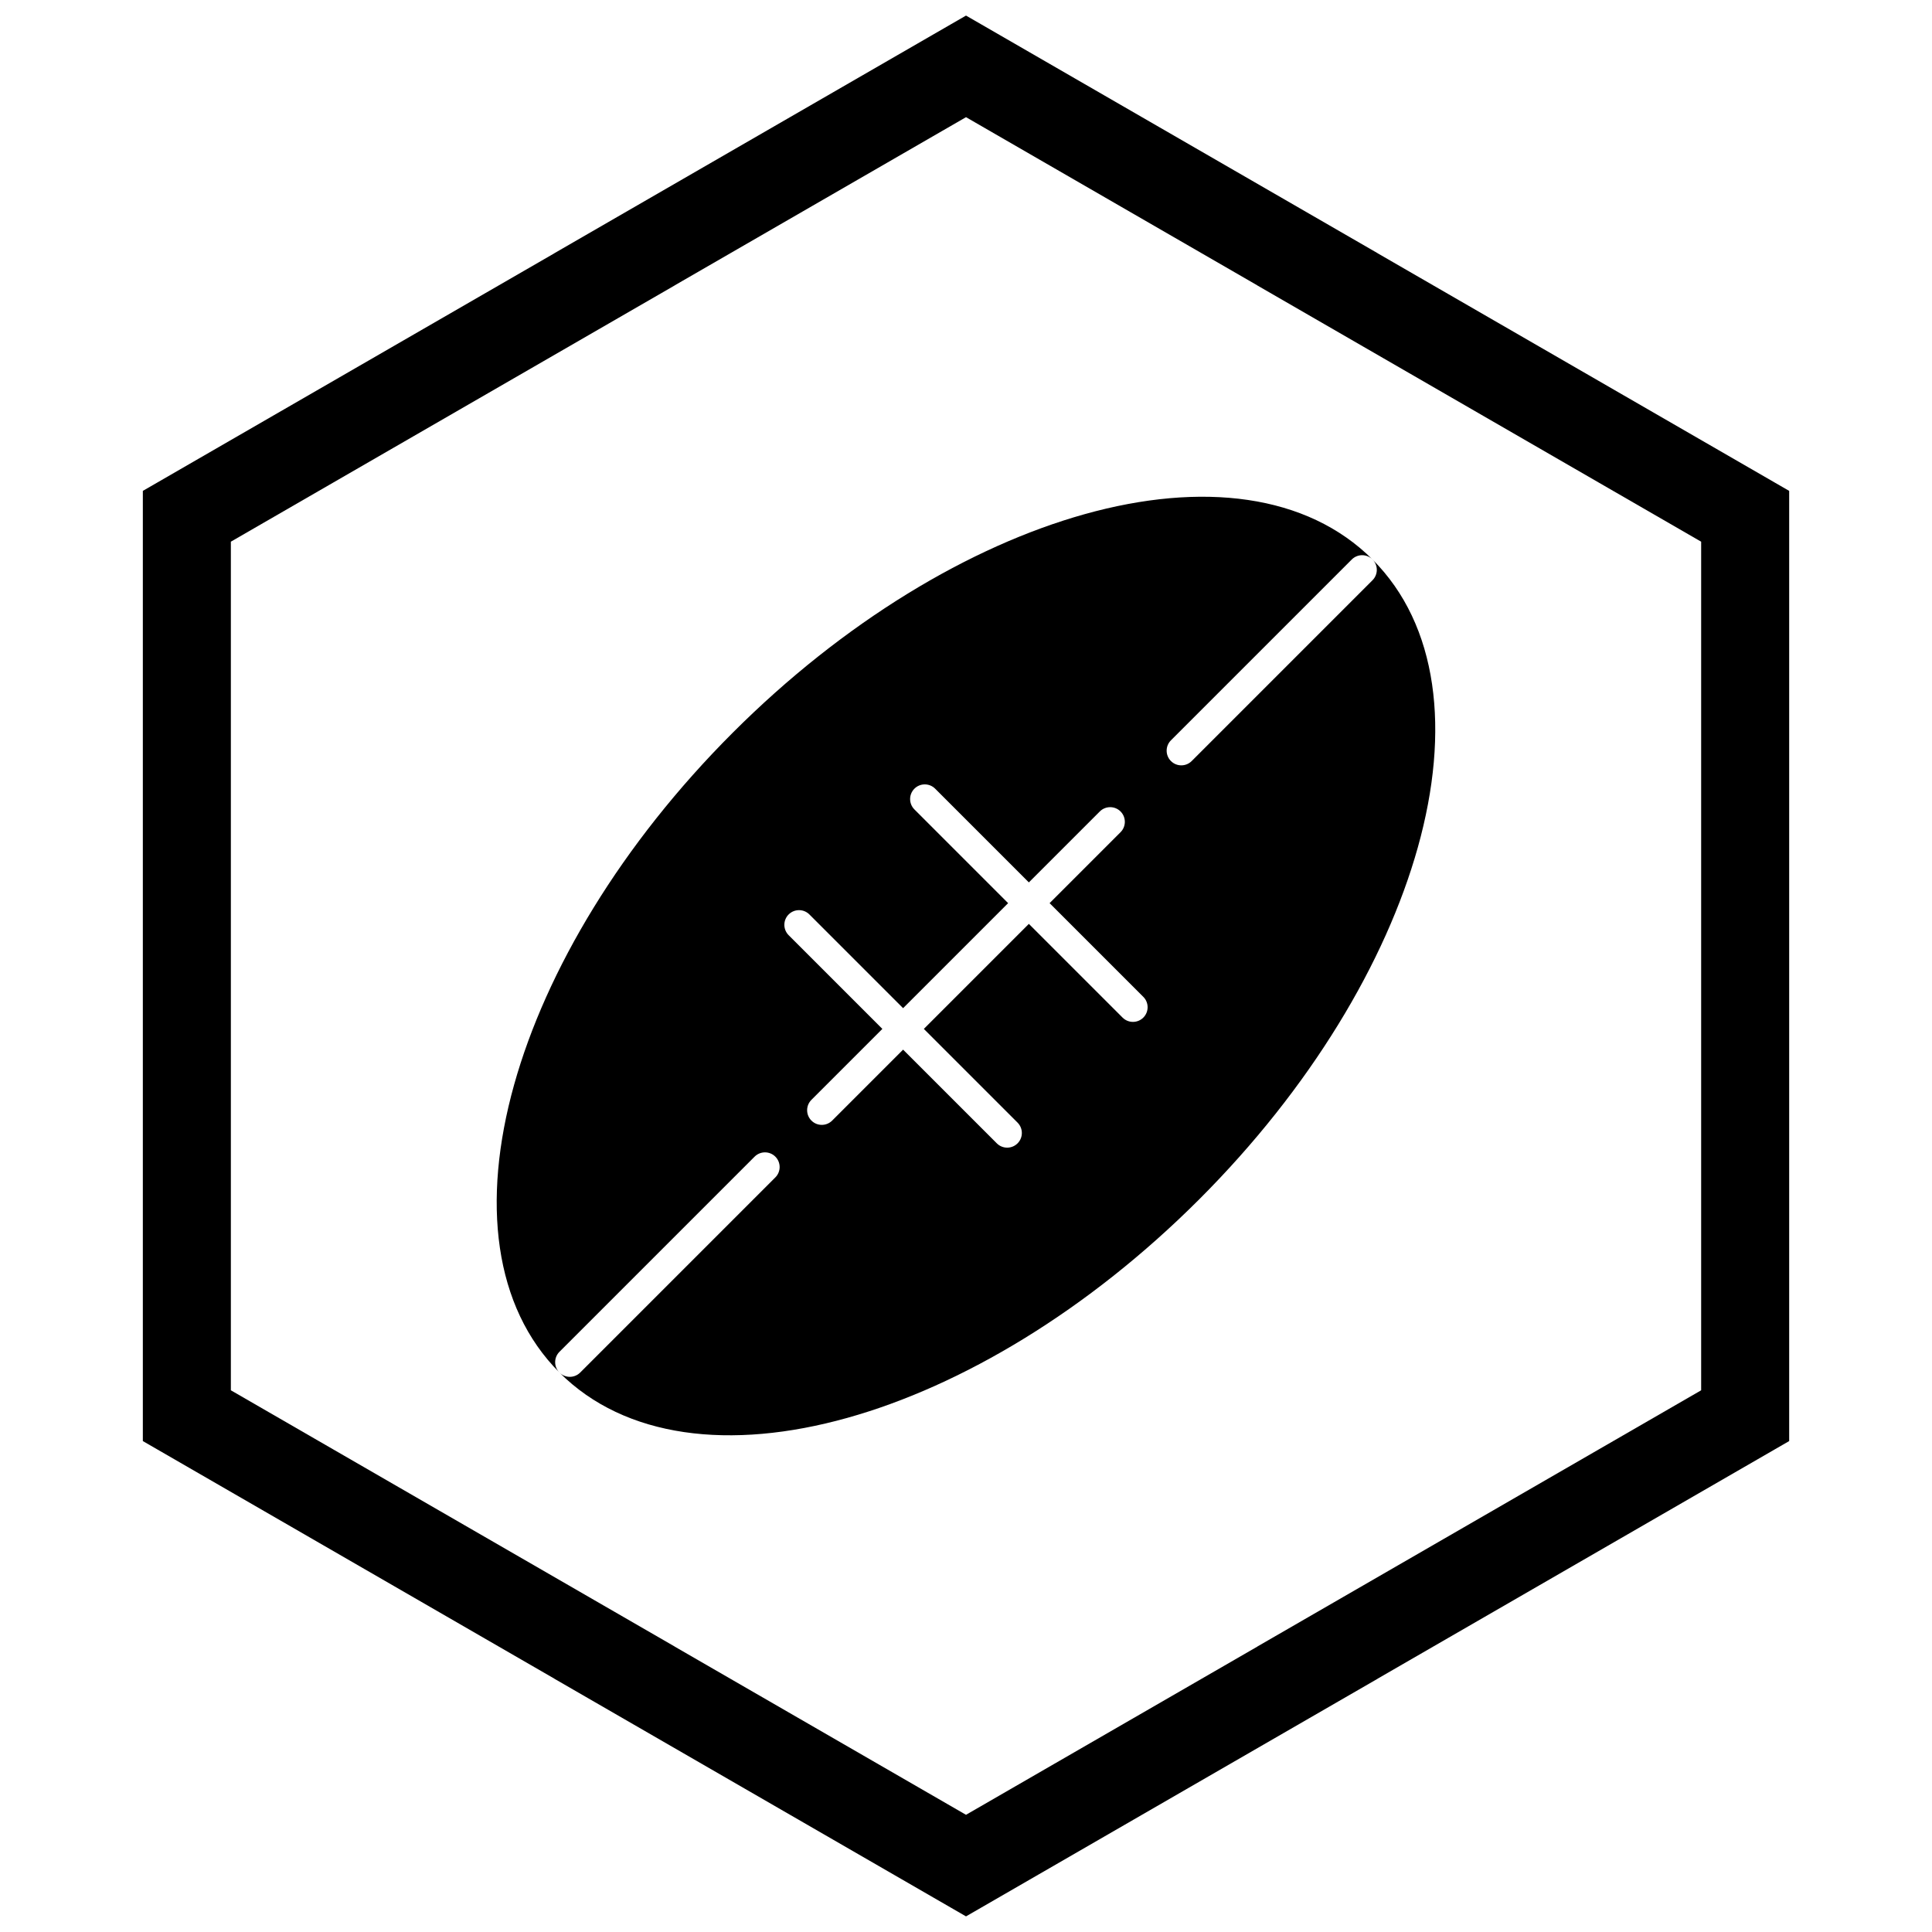 <?xml version="1.0" encoding="UTF-8"?>
<!-- Uploaded to: SVG Repo, www.svgrepo.com, Generator: SVG Repo Mixer Tools -->
<svg width="800px" height="800px" version="1.1" viewBox="144 144 512 512" xmlns="http://www.w3.org/2000/svg">
 <defs>
  <clipPath id="a">
   <path d="m181 148.09h438v503.81h-438z"/>
  </clipPath>
 </defs>
 <path d="m507.73 292.27c17.379 17.379 20.695 45.266 12.008 76.301-8.484 30.312-28.461 63.793-57.922 93.254-29.461 29.461-62.941 49.438-93.254 57.922-31.039 8.688-58.926 5.371-76.301-12.008 1.52 1.516 3.977 1.516 5.496 0l51.719-51.719c1.516-1.516 1.516-3.977 0-5.496-1.516-1.516-3.977-1.516-5.496 0l-51.719 51.719c-1.516 1.516-1.516 3.977 0 5.496-17.379-17.379-20.695-45.266-12.008-76.301 8.484-30.312 28.461-63.793 57.922-93.254 29.461-29.461 62.941-49.438 93.254-57.922 31.039-8.688 58.926-5.367 76.301 12.008-1.516-1.516-3.977-1.516-5.496 0l-47.922 47.922c-1.516 1.516-1.516 3.977 0 5.496 1.516 1.516 3.977 1.516 5.496 0l47.922-47.922c1.516-1.516 1.516-3.977 0-5.496zm-66.773 72.27c1.516-1.516 1.516-3.977 0-5.496-1.516-1.516-3.977-1.516-5.496 0l-18.801 18.801-24.836-24.836c-1.516-1.516-3.977-1.516-5.496 0-1.516 1.516-1.516 3.977 0 5.496l24.836 24.836-27.832 27.832-24.836-24.836c-1.516-1.516-3.977-1.516-5.496 0-1.516 1.516-1.516 3.977 0 5.496l24.836 24.836-18.801 18.801c-1.516 1.516-1.516 3.977 0 5.496 1.516 1.516 3.977 1.516 5.496 0l18.801-18.801 24.836 24.836c1.516 1.516 3.977 1.516 5.496 0 1.516-1.516 1.516-3.977 0-5.496l-24.836-24.836 27.832-27.832 24.836 24.836c1.516 1.516 3.977 1.516 5.496 0 1.516-1.516 1.516-3.977 0-5.496l-24.836-24.836z"/>
 <g clip-path="url(#a)">
  <path d="m403.89 150.37 105.19 60.73-0.008 0.012 105.16 60.715 3.918 2.262v251.81l-3.918 2.262-105.16 60.715 0.008 0.012-105.19 60.73-3.887 2.242-3.887-2.242-105.19-60.73 0.008-0.012-105.16-60.715-3.918-2.262v-251.81l3.918-2.262 105.16-60.715-0.008-0.012 105.19-60.73 3.887-2.242zm-3.887 24.684-77.18 44.559 0.008 0.012-117.65 67.926v224.89l117.65 67.926-0.008 0.012 77.18 44.562 77.18-44.559-0.008-0.012 117.65-67.926v-224.89l-117.65-67.926 0.008-0.012z"/>
 </g>
</svg>